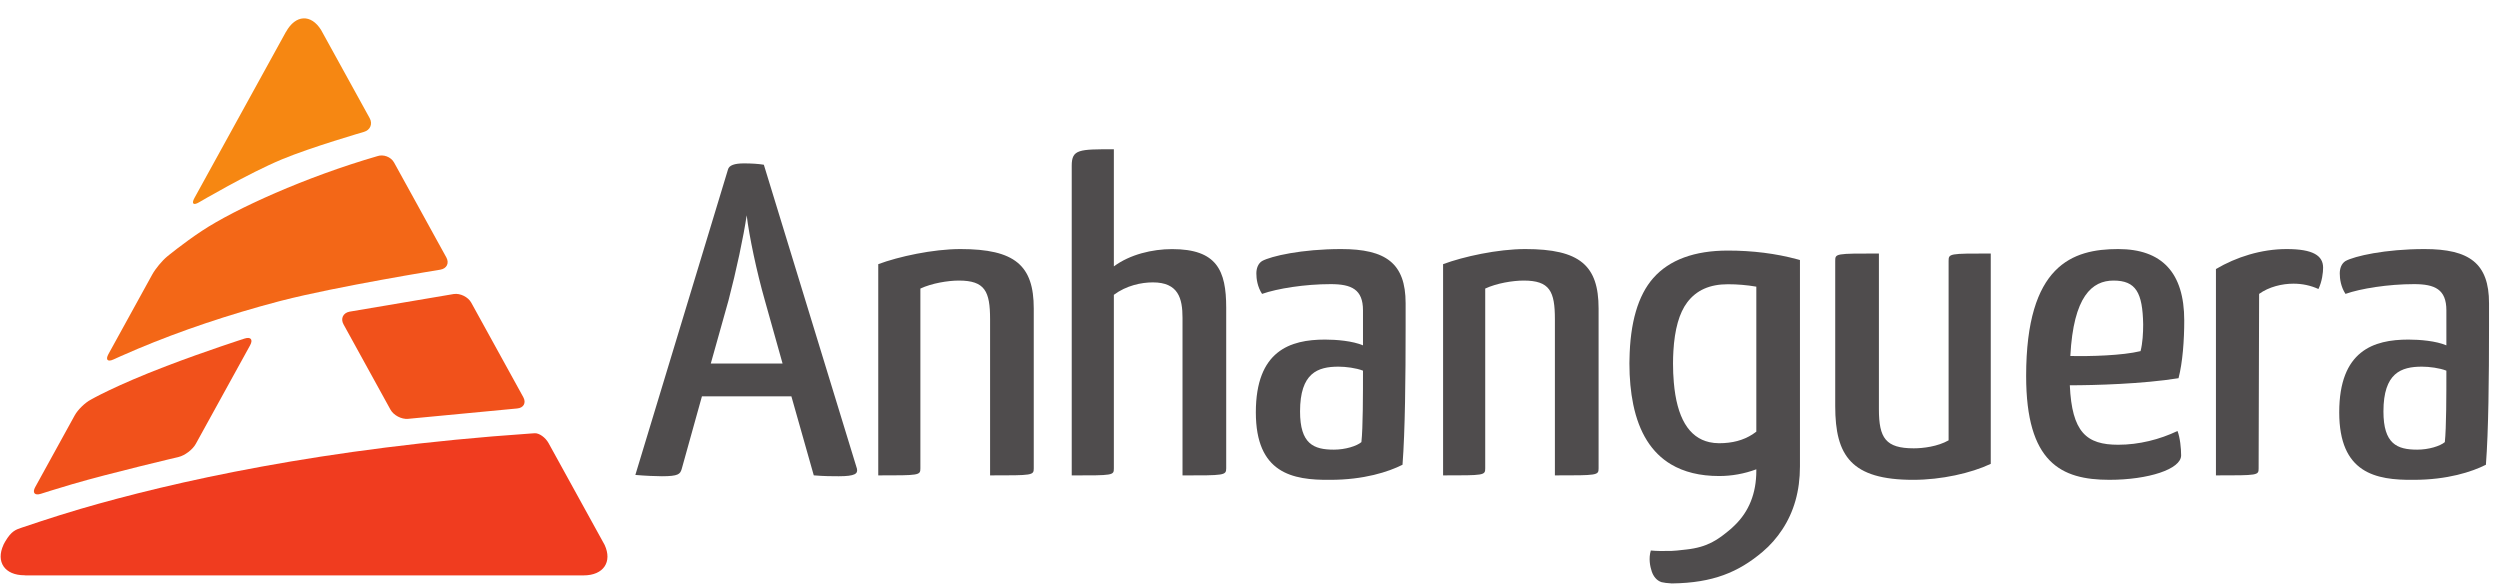 <svg width="149" height="35" viewBox="0 0 149 35" fill="none" xmlns="http://www.w3.org/2000/svg">
<g clip-path="url(#clip0_3887_7071)">
<path d="M9.923 21.815C6.847 22.989 5.421 23.815 5.421 23.815C5.075 23.993 4.639 24.417 4.452 24.757L2.1 29.029C1.913 29.368 2.064 29.549 2.436 29.43C2.436 29.43 3.38 29.127 4.296 28.86C6.523 28.206 10.637 27.238 10.637 27.238C11.017 27.149 11.48 26.798 11.667 26.459L14.908 20.576C15.094 20.235 14.944 20.058 14.573 20.179C14.573 20.179 12.267 20.919 9.923 21.815Z" fill="#F1511B"/>
<path d="M30.821 24.345C31.21 24.313 31.375 24.009 31.188 23.67L28.086 18.038C27.899 17.698 27.43 17.467 27.044 17.524L20.828 18.576C20.446 18.651 20.286 18.991 20.473 19.33L23.271 24.412C23.458 24.752 23.928 24.998 24.317 24.963L30.821 24.345Z" fill="#F1511B"/>
<path d="M26.602 15.343L26.035 14.315L24.947 12.336L23.487 9.687C23.3 9.347 22.847 9.179 22.48 9.31C18.231 10.543 14.028 12.441 12.03 13.763C10.925 14.494 9.964 15.287 9.964 15.287C9.664 15.534 9.266 16.014 9.078 16.354L6.463 21.104C6.276 21.442 6.412 21.587 6.766 21.423C6.766 21.423 7.445 21.11 8.206 20.791C10.789 19.706 13.614 18.754 16.606 17.964C16.663 17.95 16.72 17.935 16.777 17.92C20.086 17.067 26.241 16.073 26.241 16.073C26.626 16.011 26.789 15.683 26.602 15.343Z" fill="#F36717"/>
<path d="M11.858 12.06C11.858 12.06 14.808 10.325 16.808 9.495C18.567 8.764 21.693 7.86 21.693 7.86C22.068 7.752 22.221 7.385 22.035 7.046L19.138 1.788C18.54 0.826 17.616 0.864 17.044 1.903L17.037 1.908L11.588 11.802C11.401 12.141 11.523 12.258 11.858 12.06Z" fill="#F68712"/>
<path d="M36.036 32.477L32.694 26.409C32.507 26.07 32.135 25.806 31.868 25.821L31.621 25.838C19.245 26.686 10.206 28.749 4.802 30.329C3.2 30.797 1.317 31.44 1.317 31.44C0.948 31.565 0.685 31.635 0.305 32.284C0.305 32.284 0.277 32.337 0.206 32.467L0.208 32.472C-0.261 33.484 0.275 34.286 1.46 34.286L1.519 34.293H34.784C35.969 34.293 36.504 33.488 36.036 32.477Z" fill="#F03C1F"/>
<path d="M42.363 21.666H46.641L45.587 17.911C45.091 16.165 44.657 14.102 44.502 12.832C44.316 14.102 43.882 16.139 43.417 17.911L42.363 21.666ZM47.167 23.623H41.835L40.627 27.961C40.534 28.253 40.441 28.384 39.448 28.384C39.108 28.384 38.457 28.358 37.867 28.306L43.386 10.109C43.448 9.845 43.789 9.738 44.347 9.738C44.78 9.738 45.214 9.765 45.525 9.818L51.074 27.934C51.135 28.226 50.98 28.384 49.989 28.384C49.617 28.384 49.121 28.384 48.501 28.331L47.167 23.623Z" fill="#4F4C4D"/>
<path d="M52.344 15.744C53.553 15.293 55.6 14.844 57.242 14.844C60.496 14.844 61.612 15.823 61.612 18.387V27.909C61.612 28.333 61.551 28.333 59.009 28.333V19.022C59.009 17.357 58.699 16.722 57.149 16.722C56.498 16.722 55.537 16.88 54.855 17.198V27.909C54.855 28.333 54.793 28.333 52.344 28.333V15.744Z" fill="#4F4C4D"/>
<path d="M63.875 9.874C63.875 8.895 64.309 8.895 66.386 8.895V15.877C67.347 15.163 68.68 14.847 69.858 14.847C72.524 14.847 73.082 16.116 73.082 18.337V27.912C73.082 28.335 72.958 28.335 70.478 28.335V18.946C70.478 17.782 70.23 16.83 68.711 16.83C68.029 16.83 67.13 17.015 66.386 17.571V27.912C66.386 28.335 66.355 28.335 63.875 28.335V9.874Z" fill="#4F4C4D"/>
<path d="M79.776 21.853C78.537 21.853 77.483 22.223 77.483 24.524C77.483 26.455 78.288 26.799 79.499 26.799C80.179 26.799 80.861 26.587 81.14 26.35C81.234 25.477 81.234 23.519 81.234 22.091C80.831 21.932 80.211 21.853 79.776 21.853ZM75.219 15.558C75.747 15.267 77.576 14.844 79.932 14.844C82.597 14.844 83.775 15.69 83.775 18.071V19.473C83.775 22.514 83.744 25.688 83.59 27.699C82.753 28.121 81.295 28.598 79.281 28.598C77.018 28.623 74.848 28.201 74.848 24.576C74.848 20.901 76.893 20.239 78.971 20.239C79.652 20.239 80.614 20.319 81.234 20.583V18.494C81.234 17.251 80.552 16.934 79.311 16.934C77.762 16.934 76.119 17.198 75.219 17.516C74.941 17.093 74.879 16.616 74.879 16.299C74.879 16.008 74.972 15.716 75.219 15.558Z" fill="#4F4C4D"/>
<path d="M86.008 15.744C87.218 15.293 89.263 14.844 90.906 14.844C94.16 14.844 95.276 15.823 95.276 18.387V27.909C95.276 28.333 95.214 28.333 92.672 28.333V19.022C92.672 17.357 92.363 16.722 90.812 16.722C90.161 16.722 89.201 16.88 88.519 17.198V27.909C88.519 28.333 88.457 28.333 86.008 28.333V15.744Z" fill="#4F4C4D"/>
<path d="M118.649 27.646C117.469 28.202 115.703 28.598 114.03 28.598C110.34 28.598 109.379 27.171 109.379 24.208V15.559C109.379 15.109 109.379 15.109 111.983 15.109V24.393C111.983 26.111 112.386 26.72 114.061 26.72C114.619 26.72 115.486 26.614 116.137 26.244V15.559C116.137 15.109 116.169 15.109 118.649 15.109V27.646Z" fill="#4F4C4D"/>
<path d="M123.392 21.217C124.57 21.244 126.492 21.192 127.577 20.927C127.701 20.451 127.733 19.843 127.733 19.34C127.701 17.436 127.299 16.722 125.965 16.722C124.694 16.722 123.578 17.647 123.392 21.217ZM130.181 19.102C130.181 20.266 130.088 21.588 129.841 22.541C127.701 22.884 124.85 22.963 123.361 22.963C123.486 25.767 124.353 26.507 126.245 26.507C127.485 26.507 128.724 26.191 129.779 25.687C129.933 26.085 129.995 26.719 129.995 27.142C129.995 27.962 128.042 28.597 125.717 28.597C122.834 28.597 120.758 27.565 120.758 22.409C120.758 15.795 123.517 14.844 126.245 14.844C128.847 14.844 130.181 16.245 130.181 19.102Z" fill="#4F4C4D"/>
<path d="M132.07 16.034C133.28 15.32 134.768 14.844 136.287 14.844C137.868 14.844 138.457 15.241 138.457 15.954C138.457 16.246 138.396 16.774 138.179 17.225C137.713 17.013 137.217 16.907 136.69 16.907C136.008 16.907 135.233 17.093 134.643 17.516L134.614 27.91C134.614 28.333 134.582 28.333 132.07 28.333V16.034Z" fill="#4F4C4D"/>
<path d="M144.348 21.853C143.108 21.853 142.053 22.223 142.053 24.524C142.053 26.455 142.86 26.799 144.069 26.799C144.75 26.799 145.433 26.587 145.712 26.35C145.804 25.477 145.804 23.519 145.804 22.091C145.401 21.932 144.781 21.853 144.348 21.853ZM139.791 15.558C140.318 15.267 142.147 14.844 144.502 14.844C147.169 14.844 148.346 15.69 148.346 18.071V19.473C148.346 22.514 148.315 25.688 148.16 27.699C147.323 28.121 145.867 28.598 143.851 28.598C141.589 28.623 139.418 28.201 139.418 24.576C139.418 20.901 141.465 20.239 143.541 20.239C144.223 20.239 145.186 20.319 145.804 20.583V18.494C145.804 17.251 145.123 16.934 143.882 16.934C142.333 16.934 140.69 17.198 139.791 17.516C139.513 17.093 139.45 16.616 139.45 16.299C139.45 16.008 139.543 15.716 139.791 15.558Z" fill="#4F4C4D"/>
<path d="M102.457 26.416C102.254 26.416 102.063 26.393 101.883 26.354C100.649 26.081 99.936 24.886 99.759 22.784C99.727 22.432 99.712 22.055 99.712 21.653C99.712 21.4 99.721 21.159 99.734 20.927C99.808 19.63 100.082 18.651 100.559 18.02C101.108 17.294 101.9 16.941 102.982 16.941C103.551 16.941 104.119 16.989 104.677 17.085V25.727C104.603 25.784 104.526 25.838 104.448 25.889C103.896 26.243 103.242 26.416 102.457 26.416ZM99.634 32.834C99.16 32.848 98.731 32.844 98.389 32.81C98.248 33.281 98.342 33.755 98.445 34.061C98.54 34.341 98.728 34.6 99.028 34.697C99.166 34.731 99.373 34.759 99.634 34.772C99.764 34.78 99.52 34.771 99.676 34.772C102.082 34.738 103.605 34.109 105.047 32.891C105.514 32.497 105.898 32.052 106.218 31.568C106.917 30.515 107.277 29.259 107.277 27.804V15.498L107.123 15.455C105.846 15.109 104.452 14.934 102.982 14.934C100.991 14.934 99.493 15.485 98.534 16.573C97.624 17.606 97.15 19.241 97.118 21.425C97.118 21.501 97.113 21.574 97.113 21.653C97.113 22.562 97.191 23.375 97.34 24.102C97.689 25.794 98.439 26.986 99.589 27.673C100.365 28.136 101.32 28.371 102.457 28.371C103.215 28.371 103.96 28.237 104.677 27.97V28.061C104.677 29.398 104.239 30.487 103.388 31.308C103.319 31.376 103.252 31.444 103.177 31.508C102.387 32.176 101.779 32.61 100.505 32.751C99.989 32.809 99.826 32.828 99.634 32.834Z" fill="#4F4C4D"/>
</g>
<defs>
<clipPath id="clip0_3887_7071">
<rect width="148.566" height="33.958" fill="white" transform="translate(0 0.941)"/>
</clipPath>
</defs>
</svg>
